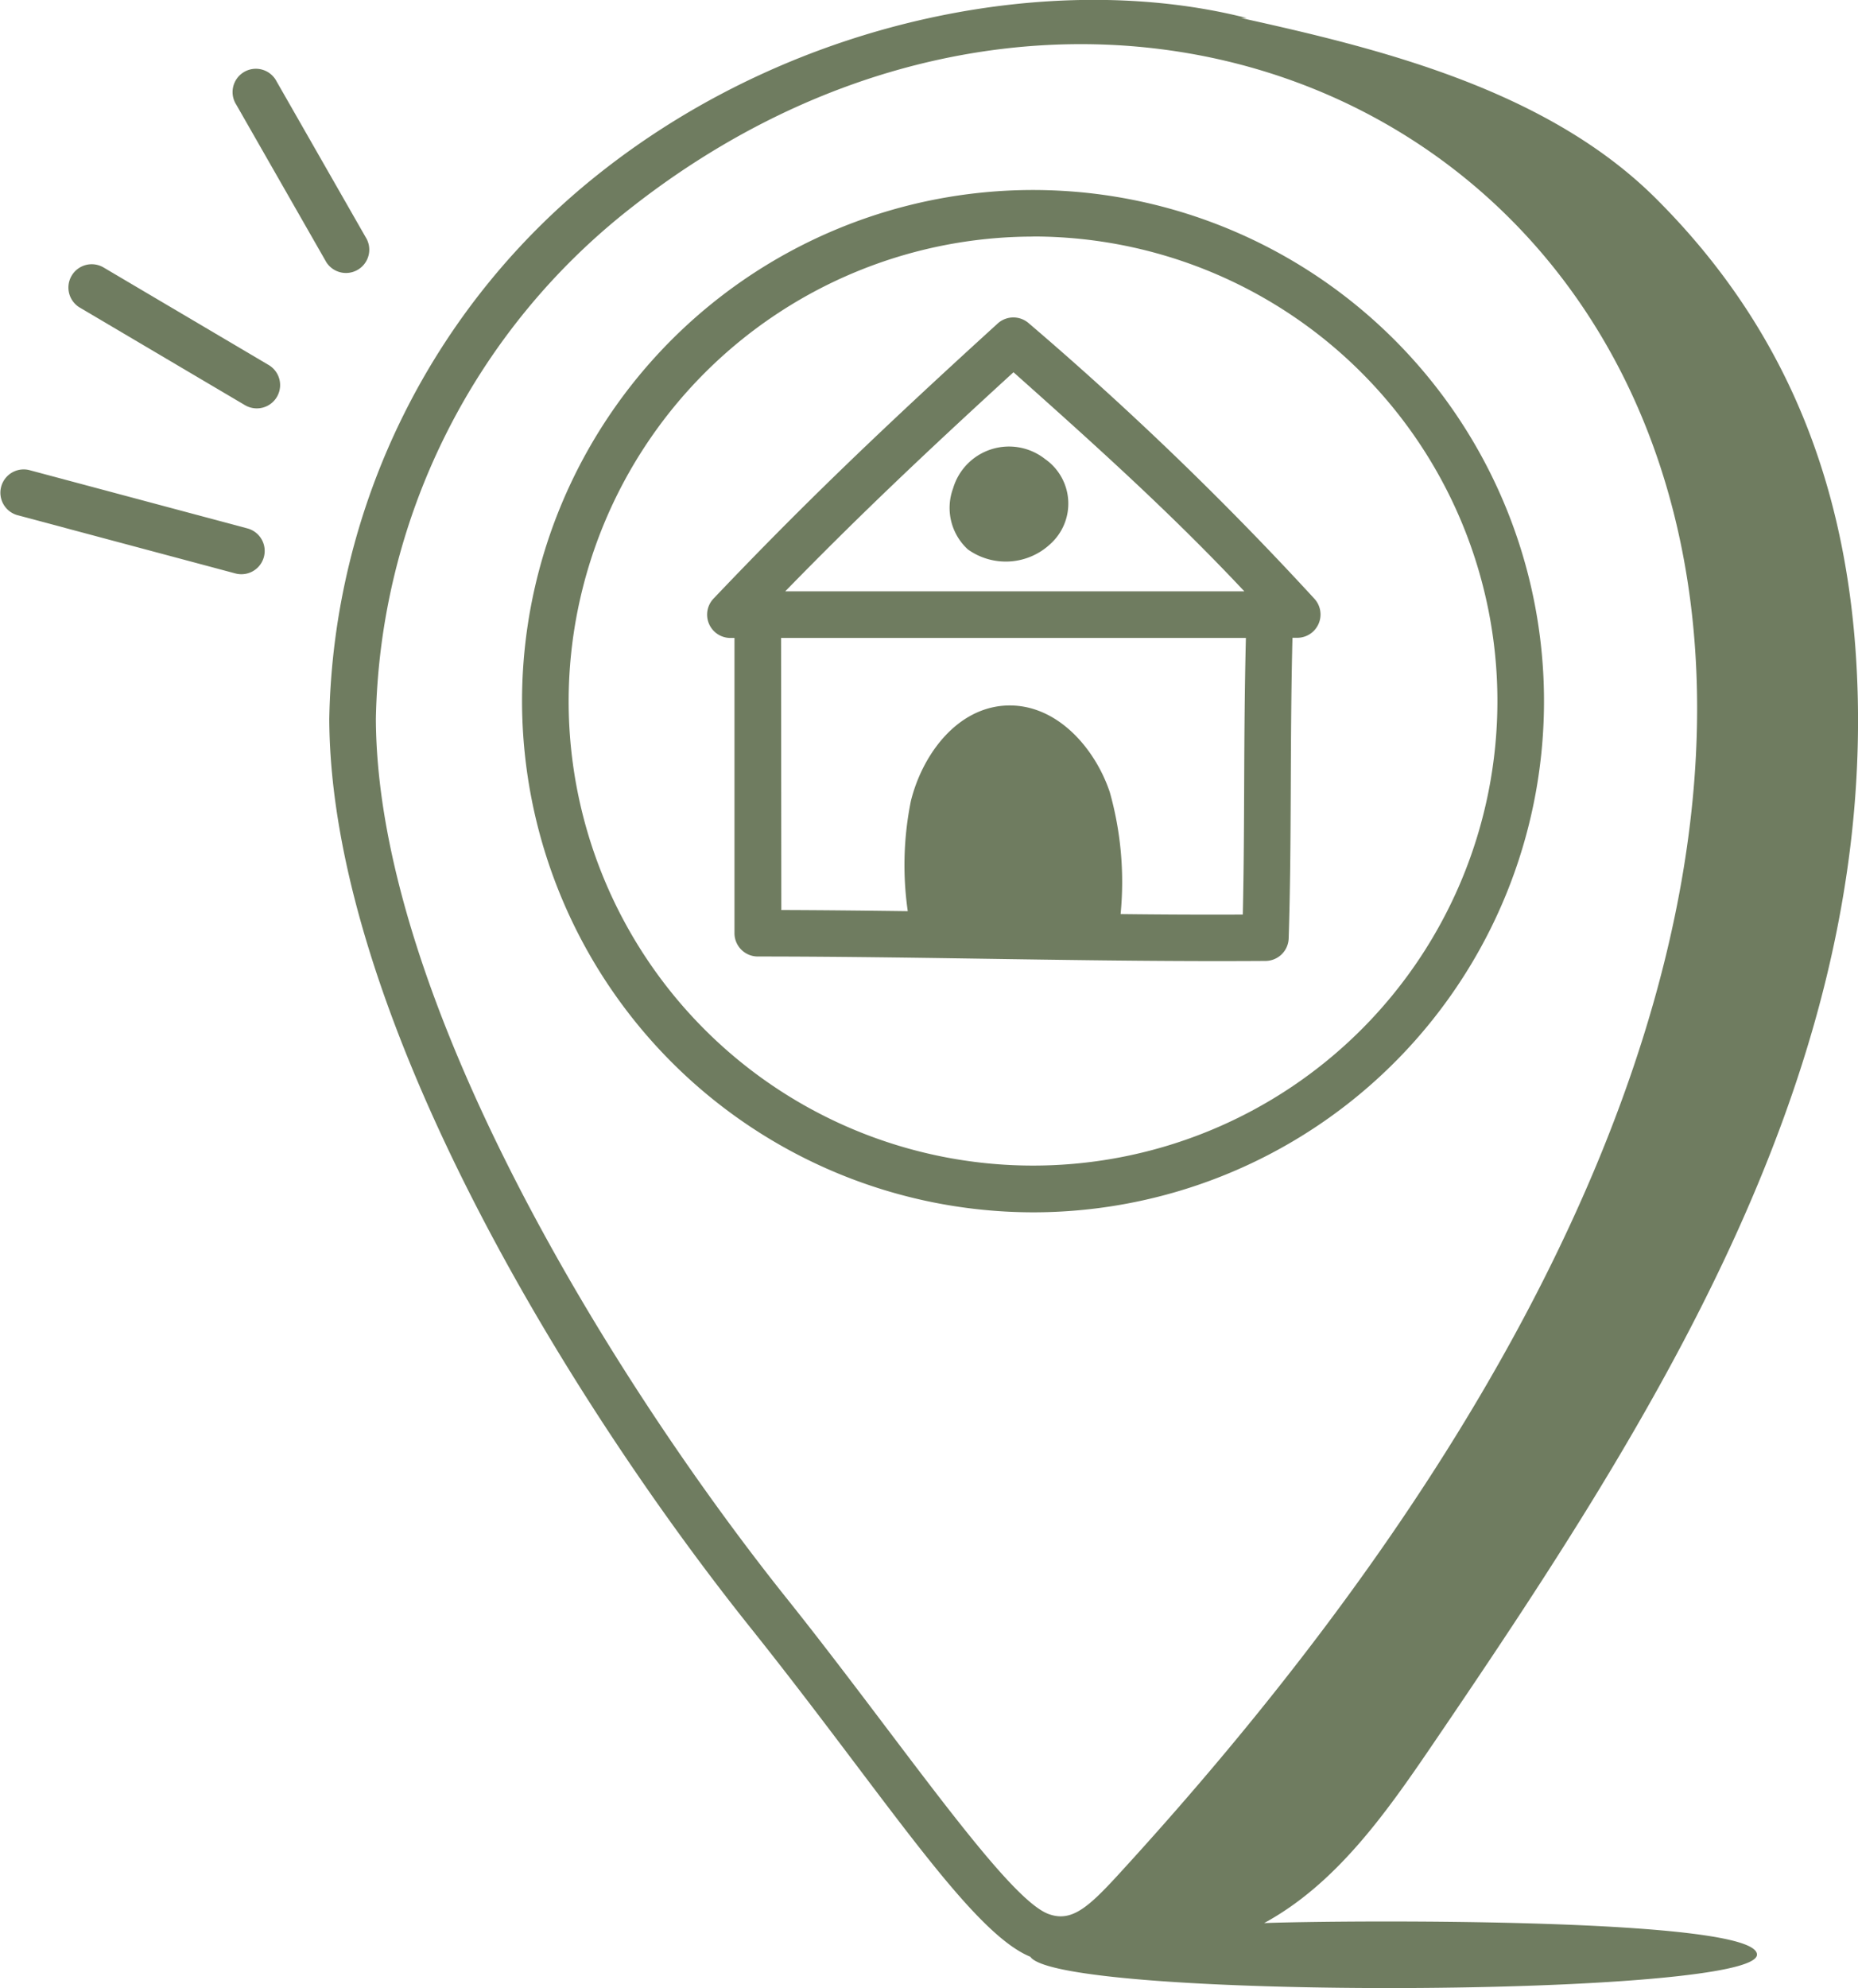 <svg xmlns="http://www.w3.org/2000/svg" width="59.807" height="63.971" viewBox="0 0 59.807 63.971">
  <g id="_x31_40" transform="translate(-4.096 -2.015)">
    <path id="Tracé_6578" data-name="Tracé 6578" d="M27.609,22.543h.129v9.5a.75.75,0,0,0,.75.75c5.387,0,10.879.18,16.345.143a.75.75,0,0,0,.744-.727c.1-3.09.037-6.25.122-9.671h.153a.75.75,0,0,0,.56-1.249,105.571,105.571,0,0,0-9.2-8.871.751.751,0,0,0-1,.005c-3.993,3.636-6.385,5.951-9.142,8.847A.75.75,0,0,0,27.609,22.543Zm9.11-8.55c2.684,2.391,5.081,4.547,7.431,7.05H29.372C31.521,18.836,33.63,16.816,36.719,13.993Zm-7.481,8.55H44.2c-.082,3.333-.031,5.909-.1,8.9-1.294.006-2.612,0-3.933-.016a10.668,10.668,0,0,0-.348-3.922c-.489-1.461-1.79-2.944-3.48-2.777-1.537.16-2.576,1.653-2.923,3.063a10.4,10.4,0,0,0-.1,3.544c-1.369-.018-2.731-.033-4.07-.037Z" fill="#6f7c60"/>
    <path id="Tracé_6579" data-name="Tracé 6579" d="M37.734,16.785a1.876,1.876,0,0,0-2.959.944h0a1.811,1.811,0,0,0,.478,1.967,2.1,2.1,0,0,0,2.658-.182A1.748,1.748,0,0,0,37.734,16.785Z" fill="#6f7c60"/>
    <path id="Tracé_6580" data-name="Tracé 6580" d="M37.344,41.025A16.448,16.448,0,1,0,20.9,24.577,16.467,16.467,0,0,0,37.344,41.025Zm0-31.4A14.948,14.948,0,1,1,22.4,24.577,14.966,14.966,0,0,1,37.344,9.628Z" fill="#6f7c60"/>
    <path id="Tracé_6581" data-name="Tracé 6581" d="M28.25,54.387c4.282,5.36,7.071,9.8,9.011,10.592.945,1.4,23.39,1.308,23.39-.069,0-1.191-13.067-1.114-15.863-1.015,2.293-1.247,3.885-3.488,5.363-5.658,6.956-10.215,14.1-21.243,13.74-33.954-.177-6.209-2.1-11.506-6.5-15.888-3.541-3.524-8.978-4.836-13.345-5.8l.182,0c-6.1-1.547-14.411-.059-20.767,4.942a22.909,22.909,0,0,0-8.766,17.616C14.734,34.586,22.378,47.039,28.25,54.387ZM24.388,8.719c22.034-17.341,55.776,9.94,15.689,53.637-.966,1.051-1.5,1.517-2.231,1.247-1.373-.507-4.823-5.647-8.424-10.152-5.593-7-13.19-19.252-13.227-28.3A21.378,21.378,0,0,1,24.388,8.719Z" fill="#6f7c60"/>
    <path id="Tracé_6582" data-name="Tracé 6582" d="M4.653,18.591l7.019,1.876a.75.75,0,1,0,.388-1.449L5.04,17.142a.75.75,0,0,0-.387,1.449Z" fill="#6f7c60"/>
    <path id="Tracé_6583" data-name="Tracé 6583" d="M6.667,11.914l5.314,3.138a.75.75,0,0,0,.763-1.292L7.43,10.622a.75.75,0,0,0-.763,1.292Z" fill="#6f7c60"/>
    <path id="Tracé_6584" data-name="Tracé 6584" d="M14.6,10.452a.75.75,0,0,0,1.3-.745l-2.9-5.071a.75.75,0,1,0-1.3.745Z" fill="#6f7c60"/>
  </g>
</svg>
